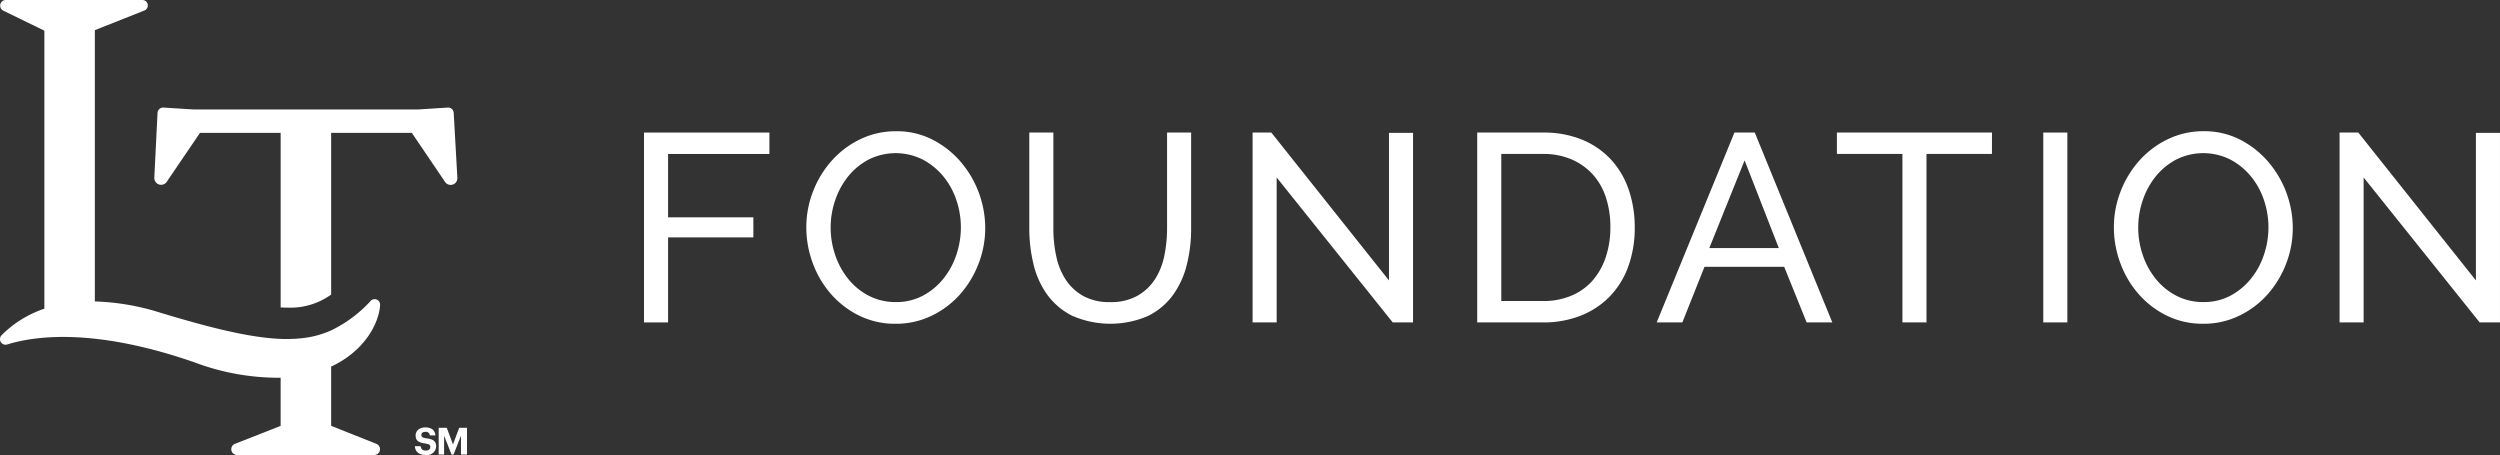 <svg xmlns="http://www.w3.org/2000/svg" xmlns:xlink="http://www.w3.org/1999/xlink" width="259.702" height="47.264" viewBox="0 0 259.702 47.264">
  <rect x="0" y="0" width="259.702" height="47.264" fill="#333333" stroke="none"/>
  <defs>
    <clipPath id="clip-path">
      <rect id="Rectangle_773" data-name="Rectangle 773" width="259.702" height="47.264" transform="translate(0 0)" fill="none"/>
    </clipPath>
  </defs>
  <g id="Group_4785" data-name="Group 4785" transform="translate(0 0)">
    <path id="Path_2585" data-name="Path 2585" d="M66.9,33.493V13.771H79.927v2.222H69.4v6.583h8.86V24.66H69.4v8.833Z" fill="#fff"/>
    <g id="Group_4784" data-name="Group 4784">
      <g id="Group_4783" data-name="Group 4783" clip-path="url(#clip-path)">
        <path id="Path_2586" data-name="Path 2586" d="M86.289,23.632a8.805,8.805,0,0,0,.486,2.9,8.01,8.01,0,0,0,1.375,2.486,6.667,6.667,0,0,0,2.139,1.722,6,6,0,0,0,2.778.639A5.836,5.836,0,0,0,95.9,30.7a6.9,6.9,0,0,0,2.124-1.779,7.927,7.927,0,0,0,1.334-2.485,8.924,8.924,0,0,0,.459-2.806,8.826,8.826,0,0,0-.487-2.9,7.687,7.687,0,0,0-1.389-2.472A6.963,6.963,0,0,0,95.8,16.549a6.266,6.266,0,0,0-5.57.028,6.83,6.83,0,0,0-2.125,1.749A7.991,7.991,0,0,0,86.762,20.8a8.713,8.713,0,0,0-.473,2.833m6.75,10a8.406,8.406,0,0,1-3.79-.847,9.341,9.341,0,0,1-2.931-2.251,10.2,10.2,0,0,1-1.89-3.208,10.6,10.6,0,0,1-.666-3.694,10.218,10.218,0,0,1,.709-3.778,10.41,10.41,0,0,1,1.958-3.194,9.414,9.414,0,0,1,2.957-2.208,8.454,8.454,0,0,1,3.709-.82,8.109,8.109,0,0,1,3.777.875A9.661,9.661,0,0,1,99.789,16.8a10.63,10.63,0,0,1,2.556,6.861,10.239,10.239,0,0,1-.709,3.778,10.372,10.372,0,0,1-1.944,3.18,9.347,9.347,0,0,1-2.945,2.194,8.446,8.446,0,0,1-3.708.82" fill="#fff"/>
        <path id="Path_2587" data-name="Path 2587" d="M115.316,31.381a5.578,5.578,0,0,0,2.861-.667A5.28,5.28,0,0,0,120,28.978a7.14,7.14,0,0,0,.957-2.443,14,14,0,0,0,.279-2.792V13.771h2.5v9.972a15.282,15.282,0,0,1-.458,3.792,9.047,9.047,0,0,1-1.459,3.153,7.038,7.038,0,0,1-2.6,2.151,9.881,9.881,0,0,1-7.847-.041,7.215,7.215,0,0,1-2.6-2.208,8.965,8.965,0,0,1-1.416-3.166,15.707,15.707,0,0,1-.431-3.681V13.771h2.5v9.972a13.645,13.645,0,0,0,.292,2.847,7.192,7.192,0,0,0,.972,2.431,5.242,5.242,0,0,0,1.805,1.707,5.541,5.541,0,0,0,2.82.653" fill="#fff"/>
        <path id="Path_2588" data-name="Path 2588" d="M132.621,18.437V33.492h-2.5V13.771h1.945l12.222,15.36V13.8h2.5V33.492h-2.111Z" fill="#fff"/>
        <path id="Path_2589" data-name="Path 2589" d="M167.288,23.6a9.818,9.818,0,0,0-.459-3.069,6.58,6.58,0,0,0-1.361-2.4,6.358,6.358,0,0,0-2.208-1.57,7.379,7.379,0,0,0-2.972-.569h-4.334V31.271h4.334a7.4,7.4,0,0,0,3.014-.583,6.044,6.044,0,0,0,2.194-1.612,7.1,7.1,0,0,0,1.333-2.431,9.716,9.716,0,0,0,.459-3.041m-13.834,9.889V13.771h6.834a10.379,10.379,0,0,1,4.152.777,8.482,8.482,0,0,1,2.987,2.112,8.793,8.793,0,0,1,1.791,3.125,12,12,0,0,1,.6,3.819,11.775,11.775,0,0,1-.667,4.07,8.745,8.745,0,0,1-1.917,3.111,8.583,8.583,0,0,1-3.014,2,10.469,10.469,0,0,1-3.93.708Z" fill="#fff"/>
        <path id="Path_2590" data-name="Path 2590" d="M184.786,25.771,181.23,16.66l-3.666,9.111Zm-4.611-12h2.112l8.055,19.722h-2.667l-2.333-5.778h-8.278l-2.3,5.778h-2.667Z" fill="#fff"/>
        <path id="Path_2591" data-name="Path 2591" d="M206.925,15.993h-6.8v17.5h-2.5v-17.5h-6.806V13.771h16.111Z" fill="#fff"/>
        <rect id="Rectangle_772" data-name="Rectangle 772" width="2.5" height="19.722" transform="translate(212.258 13.77)" fill="#fff"/>
        <path id="Path_2592" data-name="Path 2592" d="M222.12,23.632a8.805,8.805,0,0,0,.486,2.9,8.009,8.009,0,0,0,1.375,2.486,6.668,6.668,0,0,0,2.139,1.722,6,6,0,0,0,2.778.639,5.842,5.842,0,0,0,2.834-.68,6.9,6.9,0,0,0,2.124-1.779,7.927,7.927,0,0,0,1.334-2.485,8.922,8.922,0,0,0,.458-2.806,8.826,8.826,0,0,0-.486-2.9,7.687,7.687,0,0,0-1.389-2.472,6.963,6.963,0,0,0-2.138-1.709,6.266,6.266,0,0,0-5.57.028,6.829,6.829,0,0,0-2.125,1.749,7.991,7.991,0,0,0-1.347,2.473,8.713,8.713,0,0,0-.473,2.833m6.75,10a8.413,8.413,0,0,1-3.791-.847,9.349,9.349,0,0,1-2.93-2.251,10.2,10.2,0,0,1-1.89-3.208,10.6,10.6,0,0,1-.666-3.694,10.218,10.218,0,0,1,.709-3.778,10.407,10.407,0,0,1,1.957-3.194,9.429,9.429,0,0,1,2.958-2.208,8.454,8.454,0,0,1,3.709-.82,8.112,8.112,0,0,1,3.777.875A9.662,9.662,0,0,1,235.62,16.8a10.63,10.63,0,0,1,2.556,6.861,10.238,10.238,0,0,1-.709,3.778,10.372,10.372,0,0,1-1.944,3.18,9.346,9.346,0,0,1-2.945,2.194,8.446,8.446,0,0,1-3.708.82" fill="#fff"/>
        <path id="Path_2593" data-name="Path 2593" d="M245.536,18.437V33.492h-2.5V13.771h1.945L257.2,29.131V13.8h2.5V33.492h-2.111Z" fill="#fff"/>
        <path id="Path_2594" data-name="Path 2594" d="M44.29,45.532c-.428-.062-.517-.156-.517-.354s.139-.315.416-.315a.4.4,0,0,1,.463.369h.58c-.051-.552-.416-.833-1.043-.833s-1.012.354-1.012.829c0,.538.292.752,1,.845.409.062.526.14.526.362s-.183.37-.46.37c-.412,0-.517-.206-.545-.456h-.6c.035.557.385.915,1.148.915a.942.942,0,0,0,1.063-.887c0-.576-.347-.759-1.02-.845" fill="#fff"/>
        <path id="Path_2595" data-name="Path 2595" d="M47.7,44.438l-.642,1.732-.65-1.732H45.57v2.783h.564V45.267l.775,1.954h.206l.771-1.954v1.954h.627V44.438Z" fill="#fff"/>
        <path id="Path_2596" data-name="Path 2596" d="M46.811,19.21a.7.7,0,0,0,.7-.744l-.379-6.742a.584.584,0,0,0-.652-.547l-3.005.192H20.072l-3.056-.192a.583.583,0,0,0-.651.55l-.335,6.726a.708.708,0,0,0,1.332.369l3.413-5.02h8.379V31.936c.233.011.461.019.678.019A7.265,7.265,0,0,0,34.4,30.6V13.8h8.379l3.412,5.035a.7.7,0,0,0,.622.373" fill="#fff"/>
        <path id="Path_2597" data-name="Path 2597" d="M39.481,31.693a.565.565,0,0,0-.969-.443A13.454,13.454,0,0,1,34.4,34.321v0a9.922,9.922,0,0,1-2.674.768l-.131.016c-.146.02-.293.038-.443.052-.073.007-.149.012-.223.017-.124.01-.249.019-.376.026-.093,0-.187.006-.281.009-.116,0-.231.007-.35.007-.092,0-.187,0-.282,0-.138,0-.277,0-.419-.009-3.063-.111-7.007-1.037-12.6-2.734a24.969,24.969,0,0,0-6.769-1.159V3.132L15,1.092A.566.566,0,0,0,14.789,0H.6A.584.584,0,0,0,.348,1.11L4.609,3.186V32.069A11.324,11.324,0,0,0,.171,34.818a.58.58,0,0,0,.562.971c2.879-.9,9.1-1.765,19.54,1.877a24.762,24.762,0,0,0,8.88,1.574v5L24.4,46.108a.6.6,0,0,0,.22,1.156H38.878a.6.6,0,0,0,.223-1.156l-4.7-1.871V38.081c3.388-1.572,4.955-4.4,5.084-6.388" fill="#fff"/>
      </g>
    </g>
  </g>
</svg>
